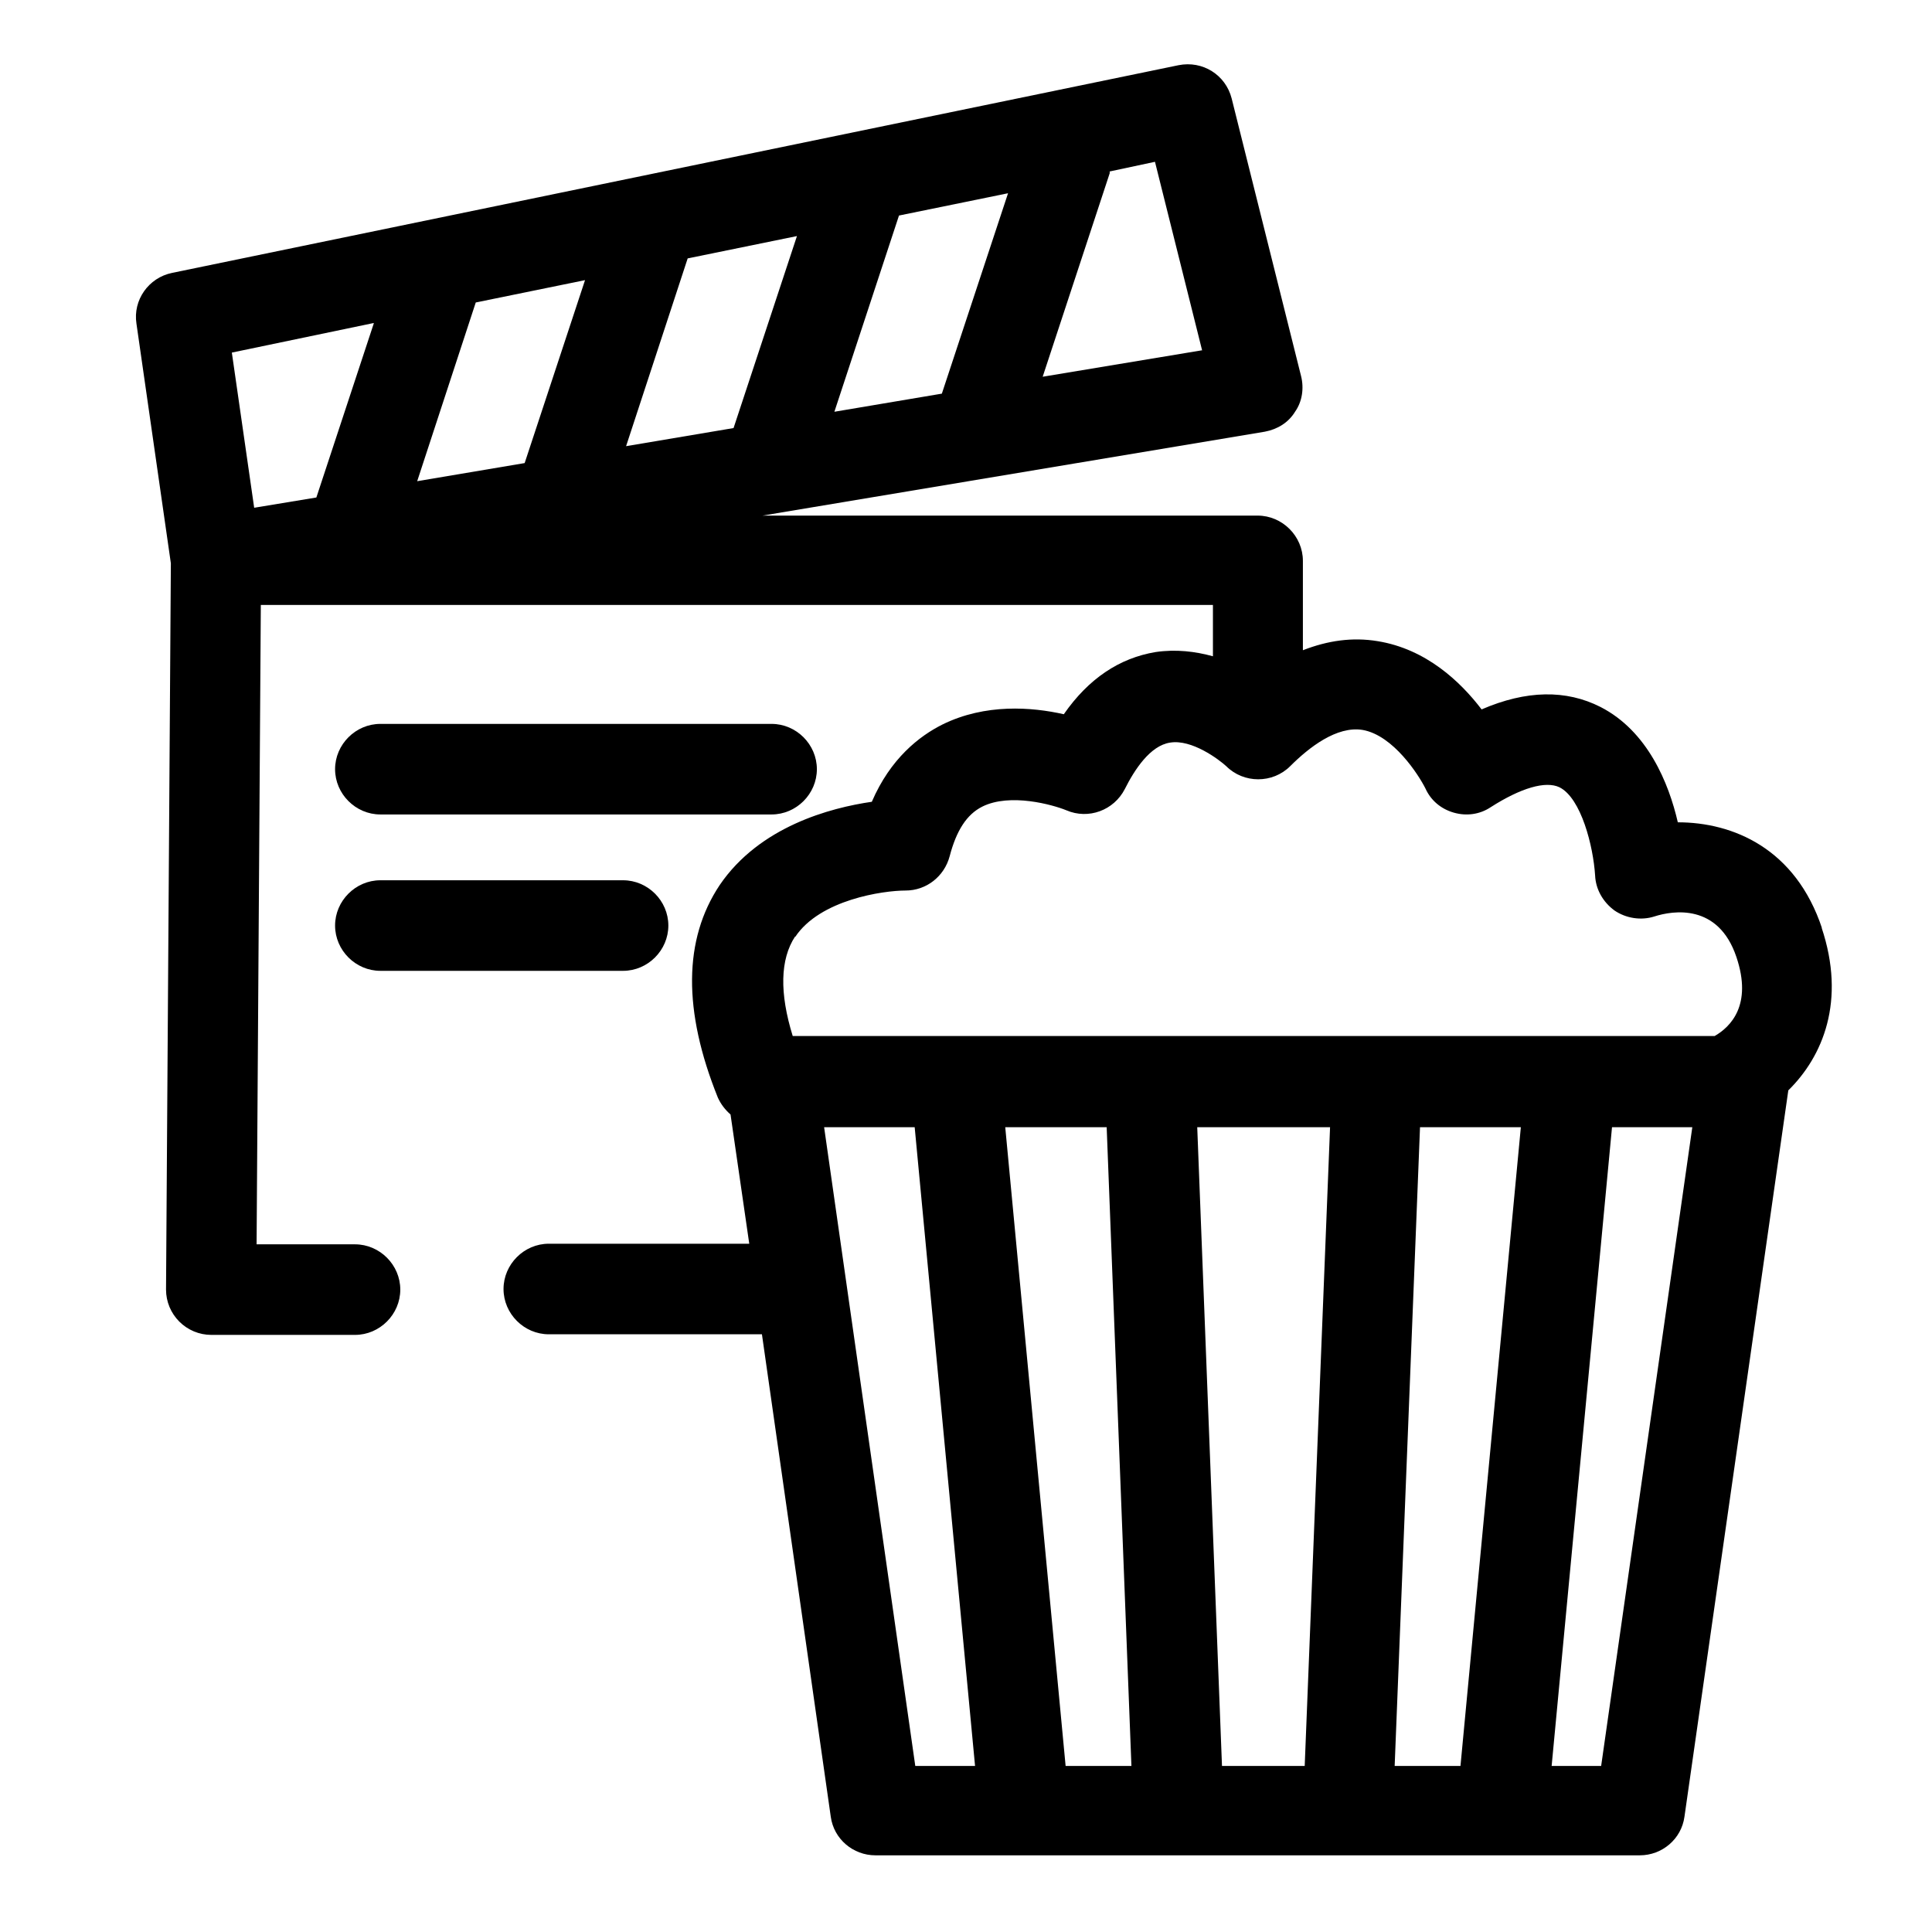 <?xml version="1.0" encoding="UTF-8"?>
<svg id="Ebene_1" data-name="Ebene 1" xmlns="http://www.w3.org/2000/svg" viewBox="0 0 32 32">
  <defs>
    <style>
      .cls-1 {
        fill: #000;
        stroke-width: 0px;
      }
    </style>
  </defs>
  <path class="cls-1" d="M30.18,15.38c-.44-1.33-1.48-1.76-2.39-1.76-.15-.65-.5-1.51-1.28-1.91-.57-.29-1.23-.28-1.97.04-.35-.46-.92-1-1.72-1.13-.42-.07-.83-.01-1.24.15v-1.48c0-.41-.34-.75-.75-.75h-8.2l8.32-1.39c.21-.04.39-.15.5-.33.12-.17.15-.39.1-.59l-1.15-4.6c-.1-.39-.48-.63-.88-.55L2.85,4.52c-.39.08-.65.45-.59.84l.57,3.97-.08,12.03c0,.2.08.39.22.53s.33.22.53.22h2.38c.41,0,.75-.34.75-.75s-.34-.75-.75-.75h-1.63l.07-10.59h15.77v.85c-.29-.08-.61-.12-.95-.07-.6.1-1.11.44-1.52,1.03-.53-.12-1.3-.18-2.01.17-.38.19-.86.56-1.17,1.28-.69.1-1.86.41-2.52,1.38-.6.9-.61,2.08-.03,3.52.05.11.12.2.21.28l.31,2.14h-3.32c-.41,0-.75.34-.75.75s.34.75.75.75h3.53l1.14,7.99c.05.37.37.64.74.64h12.66c.37,0,.69-.27.74-.64l1.72-12.03c.57-.56.96-1.48.55-2.7ZM9.69,4.64l-1,3.03-1.78.3.97-2.96,1.81-.37ZM13.2,3.91l-1.05,3.18-1.78.3,1.02-3.11,1.81-.37ZM16.7,3.19l-1.1,3.33-1.78.3,1.07-3.25,1.81-.37ZM19.92,5.8l-2.65.44,1.11-3.37s0-.02,0-.03l.75-.16.78,3.12ZM6.19,5.36l-.95,2.88-1.03.17-.37-2.57,2.35-.49ZM13.17,15.52c.41-.62,1.46-.77,1.83-.77.34,0,.64-.23.73-.57.11-.42.28-.69.54-.82.46-.23,1.17-.03,1.39.06.37.16.79,0,.97-.35.16-.32.42-.72.75-.77.36-.06.81.28.93.39.29.29.77.29,1.06,0,.31-.31.77-.67,1.2-.6.51.09.93.75,1.04.97.09.2.26.34.47.4.21.06.43.03.61-.09.5-.32.91-.44,1.14-.33.36.18.56.98.59,1.46.01.23.13.44.32.58.19.13.44.17.66.1.31-.1,1.06-.22,1.36.67.27.8-.1,1.16-.36,1.31h-15.27c-.22-.71-.21-1.27.04-1.65ZM18.33,18.67l.41,10.58h-1.09l-1-10.58h1.67ZM19.83,18.67h2.2l-.42,10.58h-1.37l-.41-10.58ZM23.52,18.67h1.67l-1,10.58h-1.09l.42-10.58ZM13.65,18.67h1.5l1,10.58h-.99l-1.51-10.58ZM26.52,29.25h-.82l1-10.58h1.33l-1.51,10.58Z"/>
  <path class="cls-1" d="M6.3,13.49h6.48c.41,0,.75-.34.75-.75s-.34-.75-.75-.75h-6.48c-.41,0-.75.34-.75.75s.34.75.75.75Z"/>
  <path class="cls-1" d="M6.3,16.08h4.02c.41,0,.75-.34.75-.75s-.34-.75-.75-.75h-4.02c-.41,0-.75.34-.75.75s.34.75.75.75Z"/>
</svg>